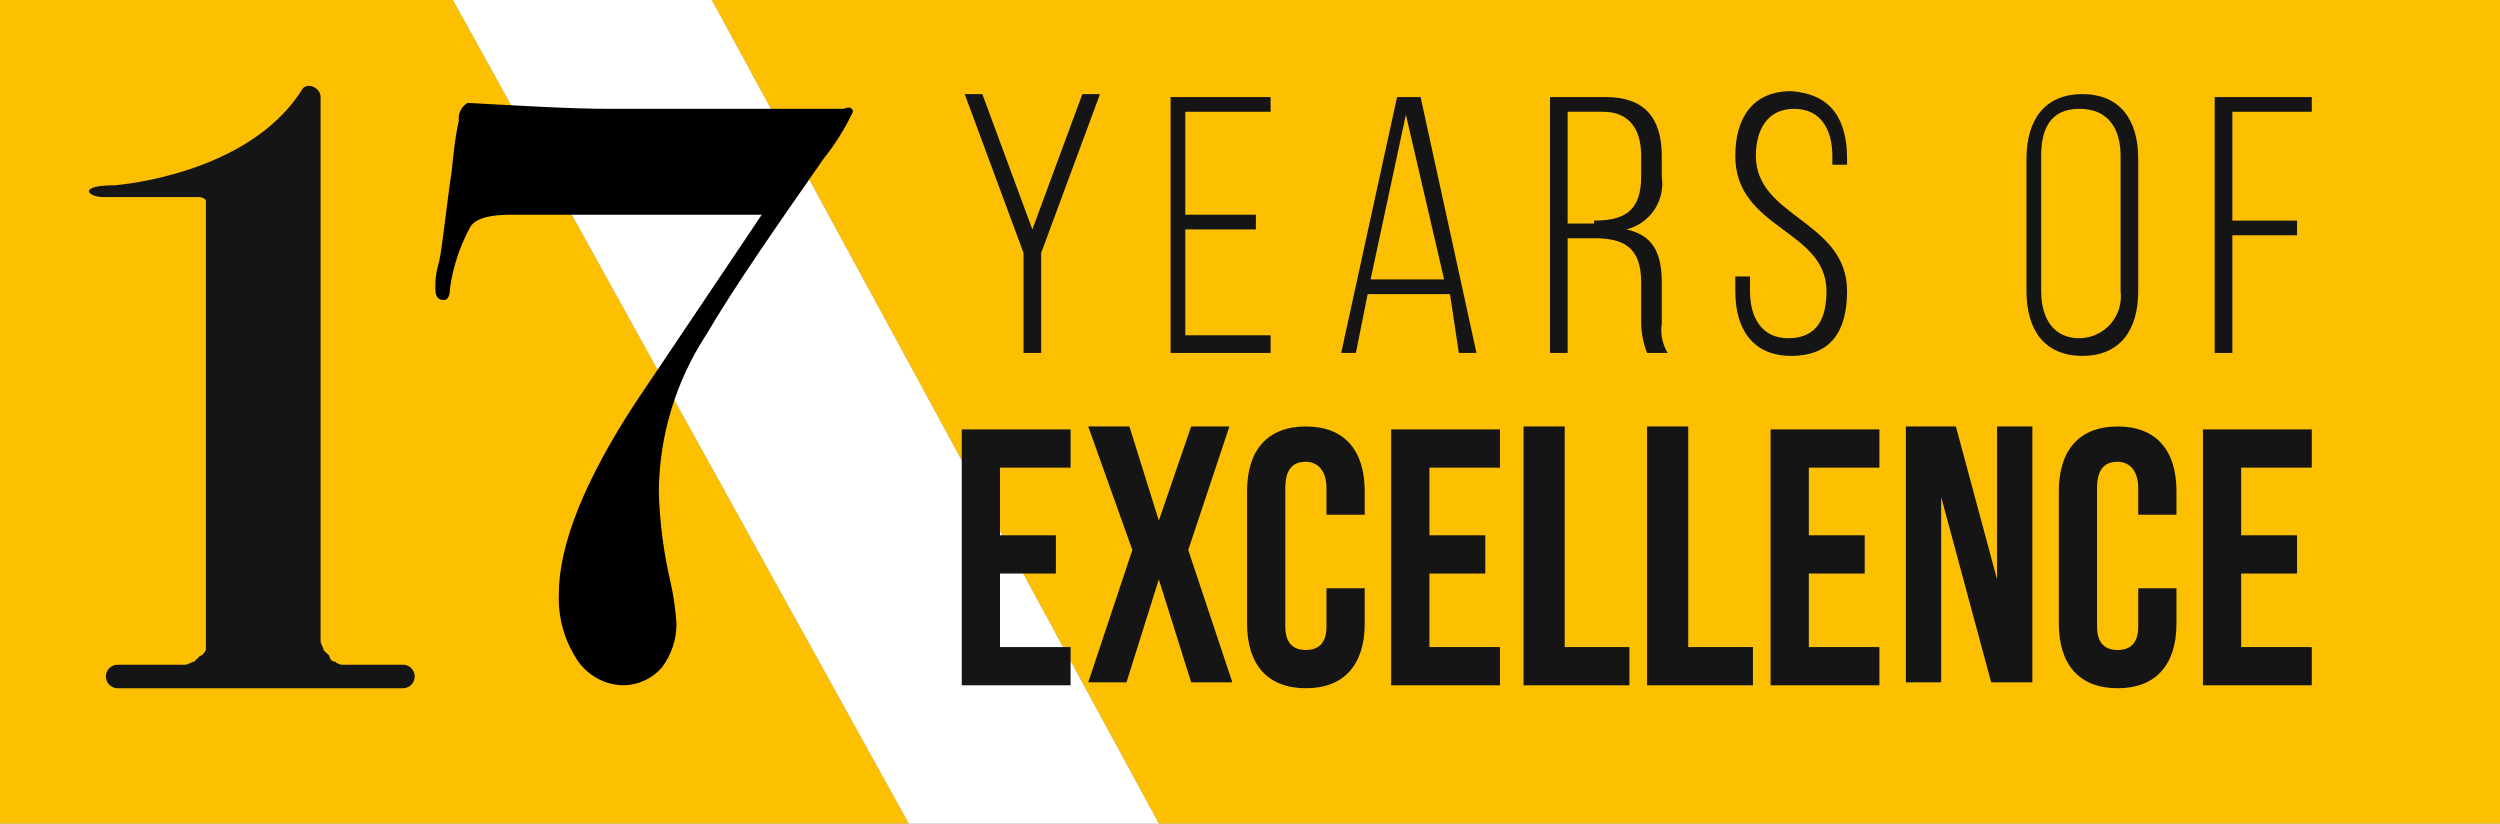 <svg width="85" height="28" viewBox="0 0 85 28" fill="none" xmlns="http://www.w3.org/2000/svg">
<rect x="0" y="0" width="85" height="28" fill="#808080" stroke="none"/>
<g clip-path="url(#clip0_26_22)">
<path d="M85 0H24.2L39.4 28H85V0Z" fill="#FCC001"/>
<path d="M0 0V28H30.9L15.4 0H0Z" fill="#FCC001"/>
<path d="M15.4 0L30.9 28H39.4L24.2 0H15.4Z" fill="white"/>
<path d="M11.7 22.6C11.646 22.607 11.591 22.601 11.539 22.584C11.487 22.567 11.439 22.538 11.4 22.5C11.348 22.497 11.299 22.474 11.262 22.438C11.226 22.401 11.203 22.352 11.2 22.3L11 22.1C11 22 10.9 21.9 10.9 21.8V3.3C10.9 3 10.5 2.8 10.3 3C8.7 5.6 5 6.2 3.9 6.3C2.6 6.3 3 6.7 3.5 6.7H6.7C6.754 6.693 6.809 6.699 6.861 6.716C6.913 6.733 6.961 6.762 7 6.8V22.1C7 22.1 6.9 22.3 6.8 22.3L6.6 22.5C6.5 22.5 6.4 22.6 6.3 22.6H4C3.894 22.6 3.792 22.642 3.717 22.717C3.642 22.792 3.6 22.894 3.6 23C3.6 23.106 3.642 23.208 3.717 23.283C3.792 23.358 3.894 23.4 4 23.4H13.7C13.806 23.4 13.908 23.358 13.983 23.283C14.058 23.208 14.1 23.106 14.1 23C14.1 22.894 14.058 22.792 13.983 22.717C13.908 22.642 13.806 22.6 13.7 22.6H11.7Z" fill="#151515"/>
<path d="M34 18.2H35.9V19.5H34V22H36.4V23.3H32.7V14.6H36.4V15.9H34V18.2Z" fill="#151515"/>
<path d="M41.8 14.5L40.4 18.7L41.9 23.2H40.5L39.4 19.7L38.3 23.2H37L38.5 18.7L37 14.5H38.4L39.4 17.7L40.5 14.5H41.8Z" fill="#151515"/>
<path d="M46.4 20V21.2C46.4 22.6 45.7 23.4 44.4 23.4C43.1 23.4 42.4 22.6 42.4 21.2V16.7C42.4 15.3 43.1 14.5 44.4 14.5C45.7 14.5 46.4 15.3 46.4 16.7V17.5H45.1V16.6C45.1 16 44.8 15.7 44.4 15.7C44 15.7 43.7 15.9 43.7 16.6V21.3C43.7 21.9 44 22.1 44.4 22.1C44.8 22.1 45.1 21.9 45.1 21.3V20H46.4Z" fill="#151515"/>
<path d="M48.6 18.2H50.5V19.5H48.6V22H51V23.3H47.3V14.6H51V15.9H48.6V18.2Z" fill="#151515"/>
<path d="M51.8 14.5H53.2V22H55.4V23.3H51.8V14.5Z" fill="#151515"/>
<path d="M56 14.5H57.4V22H59.6V23.3H56V14.5Z" fill="#151515"/>
<path d="M61.5 18.2H63.4V19.5H61.5V22H63.9V23.3H60.2V14.6H63.9V15.9H61.5V18.2Z" fill="#151515"/>
<path d="M66 16.9V23.2H64.8V14.5H66.5L67.9 19.7V14.5H69.1V23.2H67.7L66 16.9Z" fill="#151515"/>
<path d="M74 20V21.2C74 22.6 73.3 23.4 72 23.4C70.7 23.4 70 22.6 70 21.2V16.7C70 15.3 70.7 14.5 72 14.5C73.3 14.5 74 15.3 74 16.7V17.5H72.7V16.6C72.7 16 72.4 15.7 72 15.7C71.6 15.7 71.3 15.9 71.3 16.6V21.3C71.3 21.9 71.6 22.1 72 22.1C72.4 22.1 72.7 21.9 72.7 21.3V20H74Z" fill="#151515"/>
<path d="M76.2 18.2H78.1V19.5H76.2V22H78.6V23.3H74.9V14.6H78.6V15.9H76.2V18.2Z" fill="#151515"/>
<path d="M34.8 8.6L32.8 3.2H33.4L35.1 7.8L36.8 3.2H37.4L35.4 8.6V12H34.8V8.6Z" fill="#151515"/>
<path d="M42.7 7.3V7.8H40.3V11.4H43.2V12H39.8V3.3H43.2V3.8H40.3V7.3H42.7Z" fill="#151515"/>
<path d="M46.5 10L46.1 12H45.6L47.5 3.3H48.3L50.2 12H49.6L49.3 10H46.5ZM46.6 9.5H49.1L47.8 3.9L46.6 9.5Z" fill="#151515"/>
<path d="M54.6 3.3C55.9 3.3 56.5 4 56.5 5.3V6C56.56 6.396 56.47 6.799 56.248 7.132C56.026 7.465 55.688 7.703 55.3 7.8C56.2 8 56.5 8.6 56.5 9.6V11C56.448 11.346 56.519 11.7 56.7 12H56C55.876 11.681 55.808 11.342 55.8 11V9.6C55.8 8.4 55.2 8.1 54.2 8.1H53.3V12H52.7V3.3H54.6ZM54.2 7.5C55.2 7.5 55.8 7.2 55.8 6V5.3C55.8 4.4 55.4 3.8 54.5 3.8H53.3V7.6H54.2V7.5Z" fill="#151515"/>
<path d="M62.8 5.4V5.6H62.3V5.3C62.3 4.4 61.9 3.7 61 3.7C60.1 3.7 59.7 4.4 59.7 5.3C59.7 7.4 62.8 7.5 62.8 9.9C62.8 11.2 62.3 12.1 60.9 12.1C59.6 12.1 59 11.2 59 9.9V9.4H59.5V9.9C59.5 10.8 59.9 11.5 60.8 11.5C61.8 11.5 62.1 10.8 62.1 9.9C62.1 7.8 59 7.8 59 5.3C59 4 59.6 3.1 60.9 3.1C62.3 3.2 62.8 4.1 62.8 5.4Z" fill="#151515"/>
<path d="M68.9 5.4C68.9 4.1 69.5 3.2 70.8 3.2C72.1 3.2 72.7 4.1 72.7 5.4V9.9C72.7 11.2 72.1 12.1 70.8 12.1C69.5 12.1 68.9 11.2 68.9 9.9V5.4ZM69.4 9.9C69.4 10.8 69.8 11.5 70.7 11.5C70.901 11.498 71.099 11.454 71.281 11.37C71.464 11.286 71.626 11.165 71.758 11.014C71.891 10.863 71.99 10.685 72.048 10.493C72.107 10.302 72.125 10.099 72.1 9.9V5.3C72.1 4.4 71.7 3.7 70.7 3.7C69.7 3.7 69.4 4.4 69.4 5.3V9.9Z" fill="#151515"/>
<path d="M78.1 7.5V8H75.9V12H75.3V3.3H78.6V3.8H75.9V7.5H78.1Z" fill="#151515"/>
<path d="M29 3.8C28.73 4.37 28.394 4.907 28 5.4C26.4 7.7 25 9.7 24 11.4C22.973 12.978 22.418 14.817 22.4 16.7C22.427 17.744 22.561 18.783 22.8 19.8C22.902 20.261 22.969 20.729 23 21.2C23.003 21.741 22.828 22.269 22.5 22.7C22.337 22.886 22.138 23.035 21.914 23.138C21.69 23.241 21.447 23.297 21.2 23.3C20.88 23.295 20.565 23.211 20.286 23.053C20.006 22.896 19.77 22.672 19.6 22.4C19.18 21.745 18.97 20.977 19 20.2C19 18.5 19.9 16.3 21.6 13.7L25.9 7.3H17.4C16.7 7.3 16.2 7.4 16 7.7C15.64 8.351 15.403 9.063 15.3 9.8C15.3 10.1 15.2 10.2 15.1 10.2C14.9 10.2 14.8 10.1 14.8 9.8C14.795 9.53 14.829 9.26 14.9 9C15 8.7 15.1 7.7 15.3 6.2C15.4 5.7 15.4 5 15.6 4.1C15.585 3.981 15.605 3.861 15.658 3.754C15.712 3.647 15.796 3.559 15.9 3.5C17.8 3.6 19.4 3.7 20.7 3.7H28.7C28.9 3.6 29 3.7 29 3.8Z" fill="black"/>
</g>
<defs>
<clipPath id="clip0_26_22">
<rect width="85" height="28" fill="white"/>
</clipPath>
</defs>
</svg>
